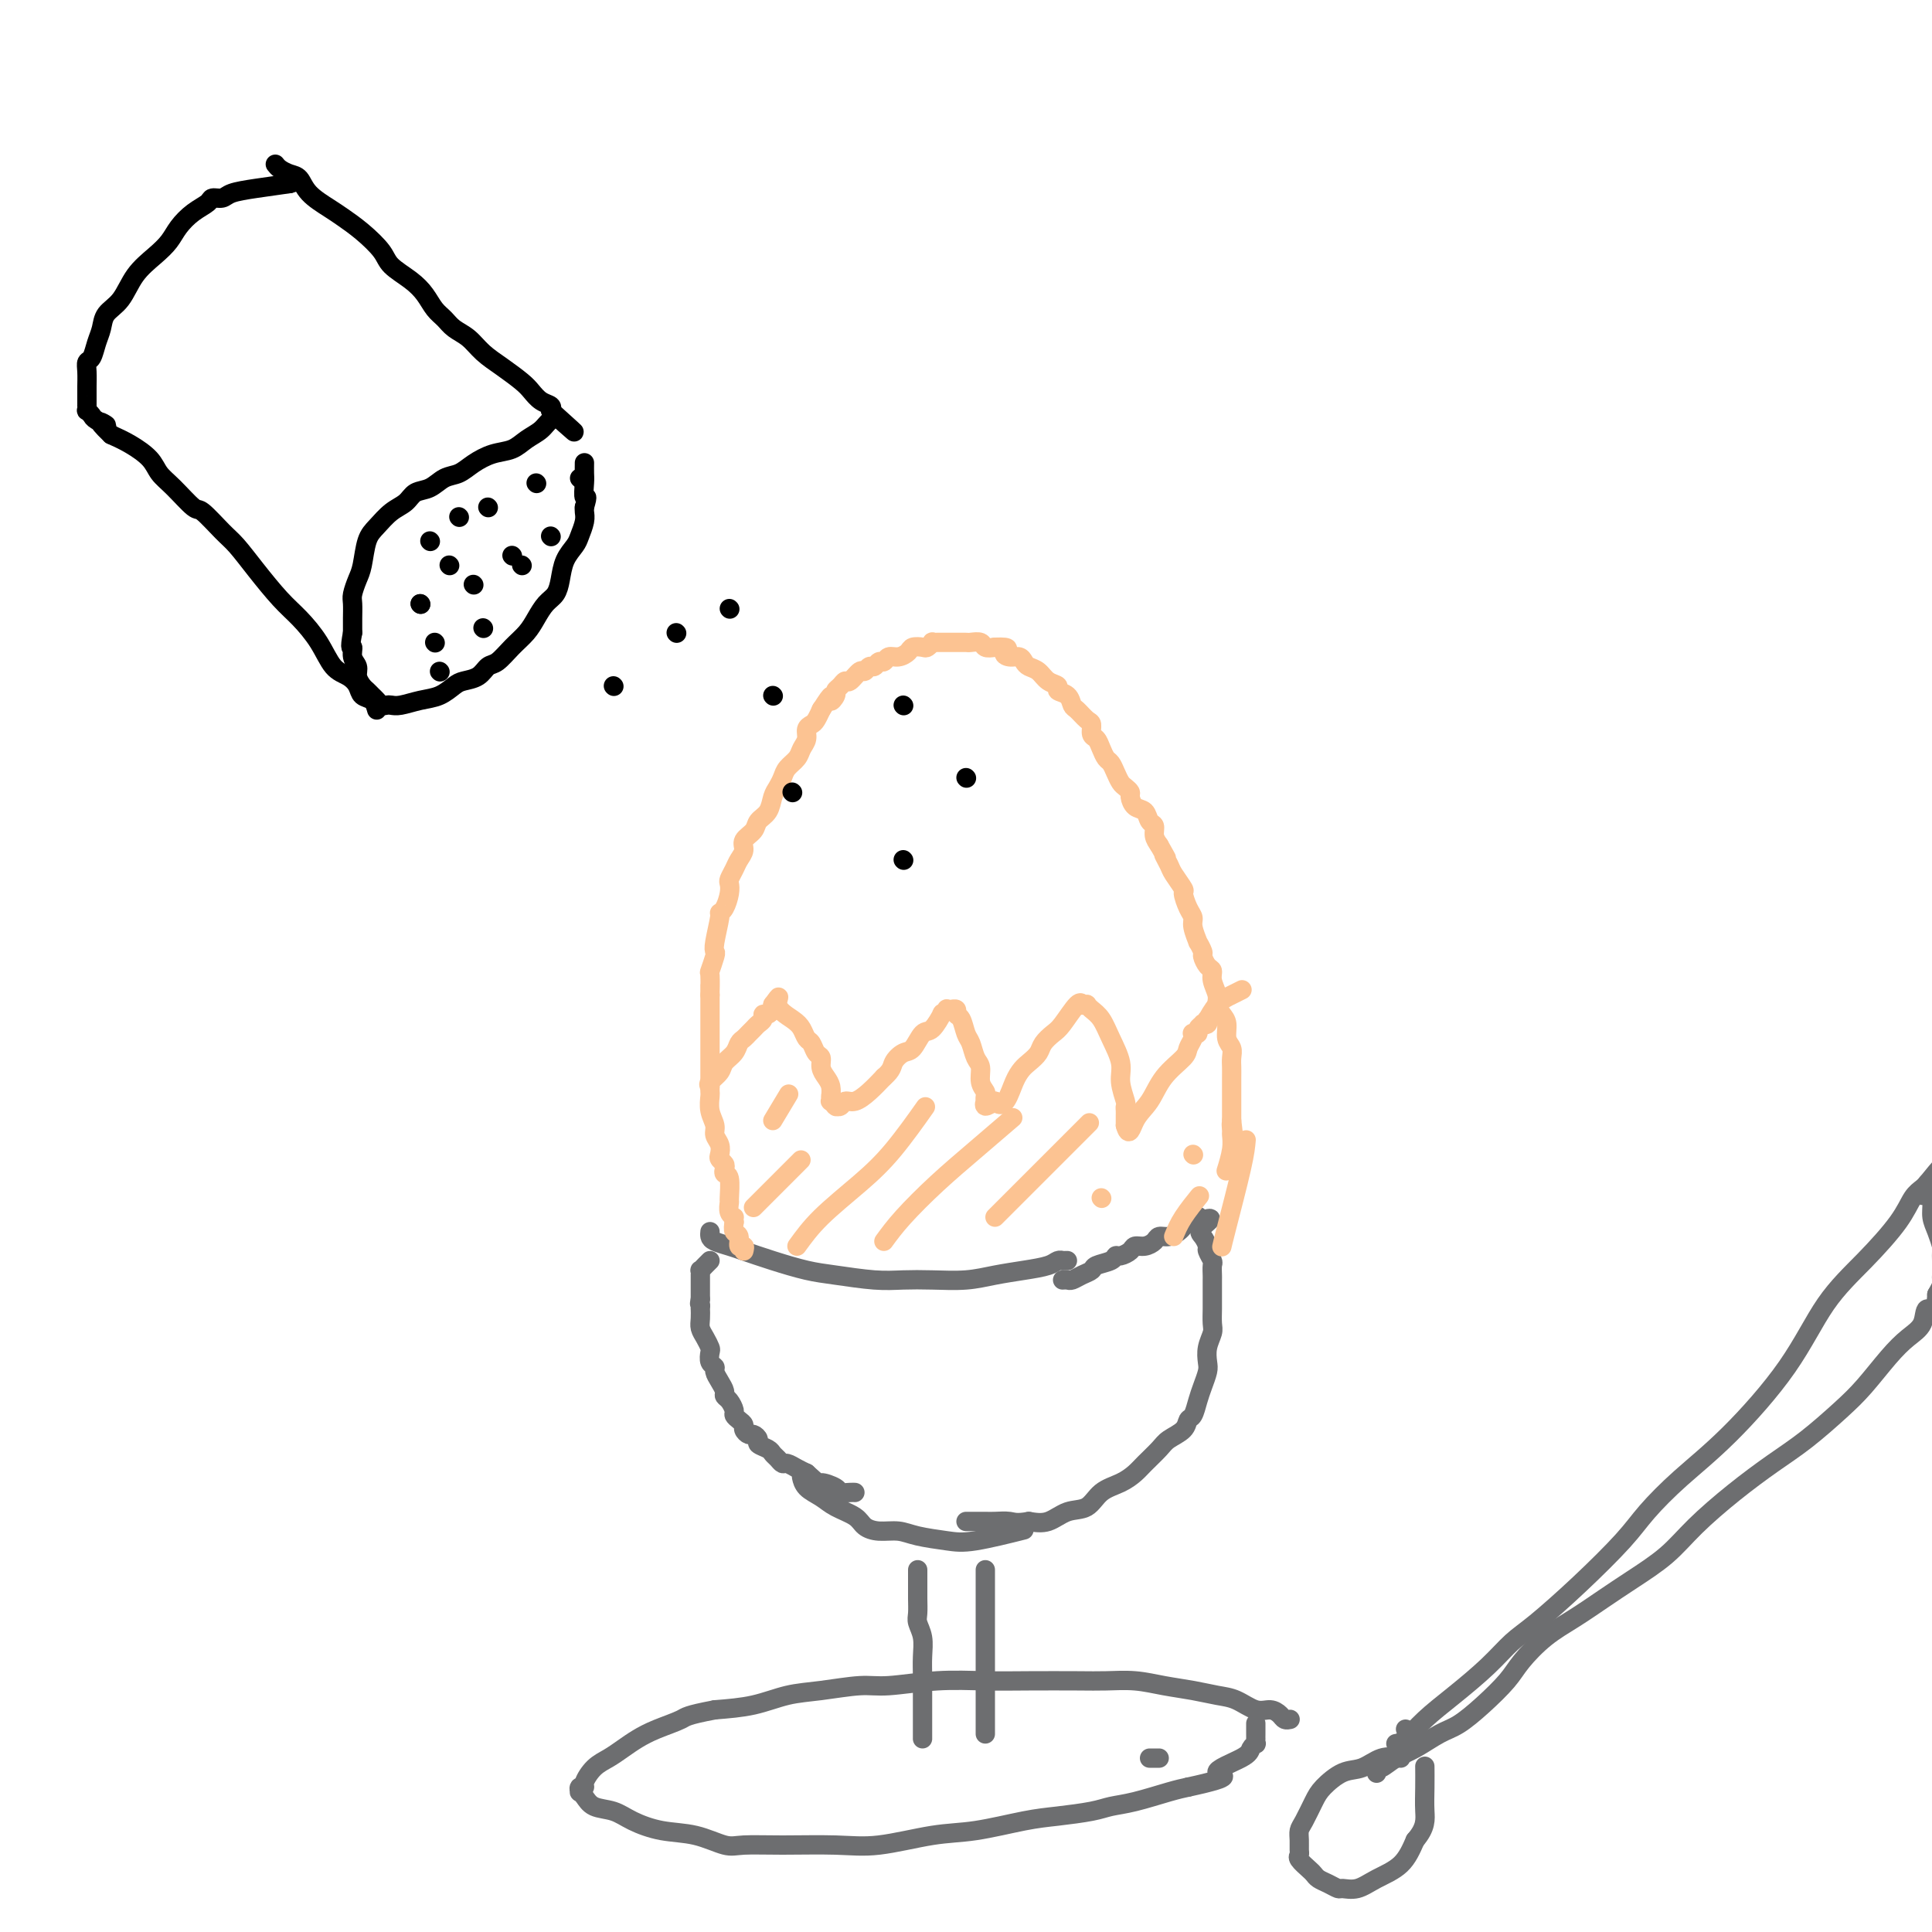 <svg viewBox='0 0 400 400' version='1.1' xmlns='http://www.w3.org/2000/svg' xmlns:xlink='http://www.w3.org/1999/xlink'><g fill='none' stroke='#6D6E70' stroke-width='4' stroke-linecap='round' stroke-linejoin='round'><path d='M147,255c-0.037,0.335 -0.074,0.670 0,1c0.074,0.330 0.259,0.656 1,1c0.741,0.344 2.039,0.708 3,1c0.961,0.292 1.585,0.513 3,1c1.415,0.487 3.619,1.241 6,2c2.381,0.759 4.938,1.524 7,2c2.062,0.476 3.628,0.664 6,1c2.372,0.336 5.550,0.819 8,1c2.450,0.181 4.173,0.060 6,0c1.827,-0.060 3.757,-0.057 6,0c2.243,0.057 4.800,0.169 7,0c2.200,-0.169 4.044,-0.620 6,-1c1.956,-0.380 4.026,-0.690 6,-1c1.974,-0.310 3.853,-0.619 5,-1c1.147,-0.381 1.561,-0.834 2,-1c0.439,-0.166 0.901,-0.044 1,0c0.099,0.044 -0.166,0.012 0,0c0.166,-0.012 0.762,-0.003 1,0c0.238,0.003 0.119,0.002 0,0'/><path d='M147,261c-0.309,0.301 -0.619,0.602 -1,1c-0.381,0.398 -0.834,0.894 -1,1c-0.166,0.106 -0.044,-0.178 0,0c0.044,0.178 0.012,0.817 0,1c-0.012,0.183 -0.003,-0.092 0,0c0.003,0.092 0.001,0.549 0,1c-0.001,0.451 -0.000,0.895 0,1c0.000,0.105 0.000,-0.129 0,0c-0.000,0.129 -0.000,0.622 0,1c0.000,0.378 0.000,0.640 0,1c-0.000,0.360 -0.000,0.817 0,1c0.000,0.183 0.000,0.091 0,0'/><path d='M145,269c-0.310,1.397 -0.084,0.888 0,1c0.084,0.112 0.025,0.845 0,1c-0.025,0.155 -0.017,-0.267 0,0c0.017,0.267 0.043,1.222 0,2c-0.043,0.778 -0.156,1.378 0,2c0.156,0.622 0.582,1.266 1,2c0.418,0.734 0.829,1.558 1,2c0.171,0.442 0.101,0.502 0,1c-0.101,0.498 -0.233,1.432 0,2c0.233,0.568 0.832,0.768 1,1c0.168,0.232 -0.096,0.495 0,1c0.096,0.505 0.551,1.252 1,2c0.449,0.748 0.890,1.496 1,2c0.110,0.504 -0.111,0.765 0,1c0.111,0.235 0.556,0.444 1,1c0.444,0.556 0.889,1.458 1,2c0.111,0.542 -0.111,0.724 0,1c0.111,0.276 0.554,0.648 1,1c0.446,0.352 0.894,0.686 1,1c0.106,0.314 -0.131,0.609 0,1c0.131,0.391 0.630,0.878 1,1c0.370,0.122 0.610,-0.122 1,0c0.390,0.122 0.931,0.610 1,1c0.069,0.390 -0.332,0.683 0,1c0.332,0.317 1.398,0.659 2,1c0.602,0.341 0.742,0.683 1,1c0.258,0.317 0.636,0.610 1,1c0.364,0.390 0.716,0.878 1,1c0.284,0.122 0.499,-0.121 1,0c0.501,0.121 1.286,0.606 2,1c0.714,0.394 1.357,0.697 2,1'/><path d='M167,305c3.136,2.884 2.476,2.093 3,2c0.524,-0.093 2.232,0.511 3,1c0.768,0.489 0.598,0.863 1,1c0.402,0.137 1.378,0.037 2,0c0.622,-0.037 0.892,-0.011 1,0c0.108,0.011 0.054,0.005 0,0'/><path d='M220,265c0.354,-0.024 0.709,-0.048 1,0c0.291,0.048 0.519,0.168 1,0c0.481,-0.168 1.214,-0.623 2,-1c0.786,-0.377 1.624,-0.675 2,-1c0.376,-0.325 0.290,-0.678 1,-1c0.710,-0.322 2.217,-0.612 3,-1c0.783,-0.388 0.842,-0.874 1,-1c0.158,-0.126 0.413,0.107 1,0c0.587,-0.107 1.504,-0.554 2,-1c0.496,-0.446 0.569,-0.889 1,-1c0.431,-0.111 1.218,0.111 2,0c0.782,-0.111 1.557,-0.554 2,-1c0.443,-0.446 0.552,-0.894 1,-1c0.448,-0.106 1.233,0.130 2,0c0.767,-0.130 1.516,-0.627 2,-1c0.484,-0.373 0.704,-0.623 1,-1c0.296,-0.377 0.668,-0.883 1,-1c0.332,-0.117 0.625,0.154 1,0c0.375,-0.154 0.832,-0.734 1,-1c0.168,-0.266 0.048,-0.219 0,0c-0.048,0.219 -0.024,0.609 0,1'/><path d='M248,253c4.576,-1.721 2.014,-0.023 1,1c-1.014,1.023 -0.482,1.372 0,2c0.482,0.628 0.914,1.534 1,2c0.086,0.466 -0.173,0.491 0,1c0.173,0.509 0.778,1.501 1,2c0.222,0.499 0.059,0.504 0,1c-0.059,0.496 -0.016,1.483 0,2c0.016,0.517 0.004,0.565 0,1c-0.004,0.435 -0.000,1.256 0,2c0.000,0.744 -0.004,1.409 0,2c0.004,0.591 0.015,1.107 0,2c-0.015,0.893 -0.056,2.164 0,3c0.056,0.836 0.208,1.238 0,2c-0.208,0.762 -0.777,1.883 -1,3c-0.223,1.117 -0.101,2.229 0,3c0.101,0.771 0.181,1.200 0,2c-0.181,0.800 -0.624,1.972 -1,3c-0.376,1.028 -0.685,1.914 -1,3c-0.315,1.086 -0.635,2.373 -1,3c-0.365,0.627 -0.773,0.594 -1,1c-0.227,0.406 -0.273,1.249 -1,2c-0.727,0.751 -2.136,1.409 -3,2c-0.864,0.591 -1.183,1.116 -2,2c-0.817,0.884 -2.132,2.129 -3,3c-0.868,0.871 -1.288,1.370 -2,2c-0.712,0.630 -1.716,1.392 -3,2c-1.284,0.608 -2.850,1.064 -4,2c-1.150,0.936 -1.886,2.354 -3,3c-1.114,0.646 -2.608,0.520 -4,1c-1.392,0.480 -2.684,1.566 -4,2c-1.316,0.434 -2.658,0.217 -4,0'/><path d='M213,315c-2.605,0.464 -3.117,0.124 -4,0c-0.883,-0.124 -2.135,-0.033 -3,0c-0.865,0.033 -1.342,0.009 -2,0c-0.658,-0.009 -1.496,-0.002 -2,0c-0.504,0.002 -0.674,0.001 -1,0c-0.326,-0.001 -0.807,-0.000 -1,0c-0.193,0.000 -0.096,0.000 0,0'/><path d='M166,306c-0.039,-0.179 -0.077,-0.357 0,0c0.077,0.357 0.271,1.251 1,2c0.729,0.749 1.993,1.353 3,2c1.007,0.647 1.757,1.335 3,2c1.243,0.665 2.980,1.305 4,2c1.020,0.695 1.322,1.443 2,2c0.678,0.557 1.733,0.922 3,1c1.267,0.078 2.747,-0.130 4,0c1.253,0.130 2.278,0.598 4,1c1.722,0.402 4.142,0.737 6,1c1.858,0.263 3.154,0.456 6,0c2.846,-0.456 7.242,-1.559 9,-2c1.758,-0.441 0.879,-0.221 0,0'/><path d='M190,325c0.000,0.216 0.000,0.432 0,1c-0.000,0.568 -0.001,1.488 0,2c0.001,0.512 0.004,0.614 0,1c-0.004,0.386 -0.015,1.054 0,2c0.015,0.946 0.057,2.171 0,3c-0.057,0.829 -0.211,1.264 0,2c0.211,0.736 0.789,1.773 1,3c0.211,1.227 0.057,2.642 0,4c-0.057,1.358 -0.015,2.658 0,4c0.015,1.342 0.004,2.726 0,4c-0.004,1.274 -0.001,2.436 0,3c0.001,0.564 0.000,0.528 0,1c-0.000,0.472 -0.000,1.451 0,2c0.000,0.549 0.000,0.669 0,1c-0.000,0.331 -0.000,0.872 0,1c0.000,0.128 0.000,-0.158 0,0c-0.000,0.158 -0.000,0.759 0,1c0.000,0.241 0.000,0.120 0,0'/><path d='M204,325c0.000,0.834 0.000,1.668 0,2c0.000,0.332 0.000,0.161 0,1c0.000,0.839 0.000,2.689 0,4c0.000,1.311 0.000,2.082 0,3c0.000,0.918 -0.000,1.981 0,3c0.000,1.019 -0.000,1.992 0,3c0.000,1.008 0.000,2.052 0,3c0.000,0.948 0.000,1.802 0,3c0.000,1.198 -0.000,2.742 0,4c0.000,1.258 0.000,2.232 0,3c0.000,0.768 0.000,1.330 0,2c0.000,0.670 0.000,1.448 0,2c0.000,0.552 0.000,0.879 0,1c0.000,0.121 -0.000,0.034 0,0c0.000,-0.034 0.000,-0.017 0,0'/><path d='M238,364c0.310,0.000 0.619,0.000 1,0c0.381,0.000 0.833,0.000 1,0c0.167,0.000 0.048,0.000 0,0c-0.048,0.000 -0.024,0.000 0,0'/><path d='M267,356c0.094,-0.021 0.189,-0.042 0,0c-0.189,0.042 -0.661,0.148 -1,0c-0.339,-0.148 -0.543,-0.550 -1,-1c-0.457,-0.450 -1.166,-0.947 -2,-1c-0.834,-0.053 -1.793,0.337 -3,0c-1.207,-0.337 -2.663,-1.400 -4,-2c-1.337,-0.600 -2.555,-0.735 -4,-1c-1.445,-0.265 -3.116,-0.659 -5,-1c-1.884,-0.341 -3.982,-0.627 -6,-1c-2.018,-0.373 -3.957,-0.832 -6,-1c-2.043,-0.168 -4.190,-0.046 -6,0c-1.810,0.046 -3.281,0.016 -6,0c-2.719,-0.016 -6.684,-0.019 -10,0c-3.316,0.019 -5.981,0.061 -9,0c-3.019,-0.061 -6.392,-0.225 -10,0c-3.608,0.225 -7.452,0.837 -10,1c-2.548,0.163 -3.799,-0.125 -6,0c-2.201,0.125 -5.353,0.662 -8,1c-2.647,0.338 -4.790,0.476 -7,1c-2.210,0.524 -4.489,1.436 -7,2c-2.511,0.564 -5.256,0.782 -8,1'/><path d='M148,354c-5.978,1.131 -5.922,1.458 -7,2c-1.078,0.542 -3.289,1.299 -5,2c-1.711,0.701 -2.921,1.347 -4,2c-1.079,0.653 -2.025,1.314 -3,2c-0.975,0.686 -1.978,1.398 -3,2c-1.022,0.602 -2.063,1.093 -3,2c-0.937,0.907 -1.768,2.228 -2,3c-0.232,0.772 0.137,0.993 0,1c-0.137,0.007 -0.779,-0.201 -1,0c-0.221,0.201 -0.023,0.813 0,1c0.023,0.187 -0.131,-0.049 0,0c0.131,0.049 0.546,0.384 1,1c0.454,0.616 0.948,1.512 2,2c1.052,0.488 2.662,0.569 4,1c1.338,0.431 2.403,1.212 4,2c1.597,0.788 3.727,1.584 6,2c2.273,0.416 4.689,0.451 7,1c2.311,0.549 4.517,1.613 6,2c1.483,0.387 2.242,0.097 4,0c1.758,-0.097 4.513,0.000 8,0c3.487,-0.000 7.705,-0.098 11,0c3.295,0.098 5.666,0.391 9,0c3.334,-0.391 7.631,-1.467 11,-2c3.369,-0.533 5.811,-0.524 9,-1c3.189,-0.476 7.126,-1.436 10,-2c2.874,-0.564 4.684,-0.732 7,-1c2.316,-0.268 5.137,-0.635 7,-1c1.863,-0.365 2.767,-0.727 4,-1c1.233,-0.273 2.793,-0.458 5,-1c2.207,-0.542 5.059,-1.441 7,-2c1.941,-0.559 2.970,-0.780 4,-1'/><path d='M246,370c10.985,-2.382 6.446,-2.336 6,-3c-0.446,-0.664 3.201,-2.038 5,-3c1.799,-0.962 1.750,-1.511 2,-2c0.250,-0.489 0.799,-0.917 1,-1c0.201,-0.083 0.054,0.181 0,0c-0.054,-0.181 -0.014,-0.805 0,-1c0.014,-0.195 0.004,0.041 0,0c-0.004,-0.041 -0.001,-0.357 0,-1c0.001,-0.643 0.000,-1.612 0,-2c-0.000,-0.388 -0.000,-0.194 0,0'/><path d='M290,364c-1.330,-0.216 -2.660,-0.432 -4,0c-1.340,0.432 -2.691,1.513 -4,2c-1.309,0.487 -2.575,0.382 -4,1c-1.425,0.618 -3.009,1.961 -4,3c-0.991,1.039 -1.390,1.774 -2,3c-0.610,1.226 -1.431,2.945 -2,4c-0.569,1.055 -0.886,1.448 -1,2c-0.114,0.552 -0.024,1.265 0,2c0.024,0.735 -0.019,1.492 0,2c0.019,0.508 0.098,0.766 0,1c-0.098,0.234 -0.375,0.444 0,1c0.375,0.556 1.400,1.459 2,2c0.600,0.541 0.775,0.719 1,1c0.225,0.281 0.499,0.665 1,1c0.501,0.335 1.227,0.620 2,1c0.773,0.380 1.593,0.855 2,1c0.407,0.145 0.402,-0.038 1,0c0.598,0.038 1.799,0.299 3,0c1.201,-0.299 2.400,-1.157 4,-2c1.600,-0.843 3.600,-1.669 5,-3c1.400,-1.331 2.200,-3.165 3,-5'/><path d='M293,381c2.309,-2.668 2.083,-4.337 2,-6c-0.083,-1.663 -0.022,-3.321 0,-5c0.022,-1.679 0.006,-3.378 0,-4c-0.006,-0.622 -0.002,-0.168 0,0c0.002,0.168 0.000,0.048 0,0c-0.000,-0.048 -0.000,-0.024 0,0'/><path d='M291,358c0.000,0.000 0.100,0.100 0.1,0.1'/><path d='M289,361c0.527,-0.082 1.053,-0.164 2,-1c0.947,-0.836 2.314,-2.425 4,-4c1.686,-1.575 3.689,-3.134 6,-5c2.311,-1.866 4.929,-4.038 7,-6c2.071,-1.962 3.594,-3.712 5,-5c1.406,-1.288 2.693,-2.113 5,-4c2.307,-1.887 5.633,-4.836 9,-8c3.367,-3.164 6.776,-6.542 9,-9c2.224,-2.458 3.264,-3.996 5,-6c1.736,-2.004 4.170,-4.476 7,-7c2.830,-2.524 6.057,-5.101 10,-9c3.943,-3.899 8.603,-9.121 12,-14c3.397,-4.879 5.529,-9.415 8,-13c2.471,-3.585 5.279,-6.218 8,-9c2.721,-2.782 5.356,-5.712 7,-8c1.644,-2.288 2.297,-3.934 3,-5c0.703,-1.066 1.457,-1.554 2,-2c0.543,-0.446 0.877,-0.851 1,-1c0.123,-0.149 0.035,-0.043 0,0c-0.035,0.043 -0.018,0.021 0,0'/><path d='M399,245c6.360,-7.857 1.759,-1.498 0,1c-1.759,2.498 -0.678,1.135 0,1c0.678,-0.135 0.952,0.957 1,2c0.048,1.043 -0.131,2.038 0,3c0.131,0.962 0.571,1.893 1,3c0.429,1.107 0.847,2.391 1,3c0.153,0.609 0.041,0.544 0,1c-0.041,0.456 -0.011,1.432 0,2c0.011,0.568 0.004,0.729 0,1c-0.004,0.271 -0.004,0.653 0,1c0.004,0.347 0.011,0.660 0,1c-0.011,0.340 -0.042,0.707 0,1c0.042,0.293 0.155,0.512 0,1c-0.155,0.488 -0.577,1.244 -1,2'/><path d='M401,268c-0.119,4.093 -1.417,2.825 -2,3c-0.583,0.175 -0.453,1.794 -1,3c-0.547,1.206 -1.772,1.998 -3,3c-1.228,1.002 -2.461,2.212 -4,4c-1.539,1.788 -3.385,4.152 -5,6c-1.615,1.848 -3.001,3.178 -5,5c-1.999,1.822 -4.612,4.135 -7,6c-2.388,1.865 -4.553,3.282 -7,5c-2.447,1.718 -5.178,3.736 -8,6c-2.822,2.264 -5.737,4.773 -8,7c-2.263,2.227 -3.875,4.173 -6,6c-2.125,1.827 -4.765,3.535 -7,5c-2.235,1.465 -4.067,2.687 -6,4c-1.933,1.313 -3.969,2.717 -6,4c-2.031,1.283 -4.059,2.445 -6,4c-1.941,1.555 -3.795,3.504 -5,5c-1.205,1.496 -1.760,2.540 -3,4c-1.240,1.460 -3.164,3.335 -5,5c-1.836,1.665 -3.584,3.119 -5,4c-1.416,0.881 -2.499,1.188 -4,2c-1.501,0.812 -3.422,2.130 -5,3c-1.578,0.870 -2.815,1.291 -4,2c-1.185,0.709 -2.318,1.705 -3,2c-0.682,0.295 -0.915,-0.113 -1,0c-0.085,0.113 -0.024,0.747 0,1c0.024,0.253 0.012,0.127 0,0'/></g>
<g fill='none' stroke='#FCC392' stroke-width='4' stroke-linecap='round' stroke-linejoin='round'><path d='M154,259c0.121,-0.478 0.242,-0.957 0,-1c-0.242,-0.043 -0.848,0.349 -1,0c-0.152,-0.349 0.152,-1.440 0,-2c-0.152,-0.560 -0.758,-0.589 -1,-1c-0.242,-0.411 -0.121,-1.206 0,-2'/><path d='M152,253c-0.248,-1.127 0.131,-0.943 0,-1c-0.131,-0.057 -0.771,-0.354 -1,-1c-0.229,-0.646 -0.048,-1.640 0,-2c0.048,-0.360 -0.039,-0.085 0,-1c0.039,-0.915 0.203,-3.019 0,-4c-0.203,-0.981 -0.773,-0.839 -1,-1c-0.227,-0.161 -0.112,-0.623 0,-1c0.112,-0.377 0.222,-0.667 0,-1c-0.222,-0.333 -0.777,-0.707 -1,-1c-0.223,-0.293 -0.116,-0.504 0,-1c0.116,-0.496 0.241,-1.278 0,-2c-0.241,-0.722 -0.849,-1.383 -1,-2c-0.151,-0.617 0.156,-1.191 0,-2c-0.156,-0.809 -0.774,-1.855 -1,-3c-0.226,-1.145 -0.061,-2.390 0,-3c0.061,-0.610 0.016,-0.586 0,-1c-0.016,-0.414 -0.004,-1.264 0,-2c0.004,-0.736 0.001,-1.356 0,-2c-0.001,-0.644 -0.000,-1.311 0,-2c0.000,-0.689 0.000,-1.398 0,-2c-0.000,-0.602 -0.000,-1.096 0,-2c0.000,-0.904 0.000,-2.217 0,-3c-0.000,-0.783 -0.000,-1.036 0,-1c0.000,0.036 0.000,0.360 0,0c-0.000,-0.360 -0.000,-1.406 0,-2c0.000,-0.594 0.000,-0.737 0,-1c-0.000,-0.263 -0.000,-0.648 0,-1c0.000,-0.352 0.000,-0.672 0,-1c-0.000,-0.328 -0.000,-0.664 0,-1'/><path d='M147,206c-0.004,-3.761 -0.015,-1.165 0,-1c0.015,0.165 0.055,-2.102 0,-3c-0.055,-0.898 -0.207,-0.427 0,-1c0.207,-0.573 0.773,-2.192 1,-3c0.227,-0.808 0.116,-0.806 0,-1c-0.116,-0.194 -0.238,-0.583 0,-2c0.238,-1.417 0.834,-3.861 1,-5c0.166,-1.139 -0.100,-0.973 0,-1c0.100,-0.027 0.566,-0.248 1,-1c0.434,-0.752 0.837,-2.036 1,-3c0.163,-0.964 0.086,-1.609 0,-2c-0.086,-0.391 -0.183,-0.527 0,-1c0.183,-0.473 0.644,-1.281 1,-2c0.356,-0.719 0.605,-1.348 1,-2c0.395,-0.652 0.936,-1.329 1,-2c0.064,-0.671 -0.348,-1.338 0,-2c0.348,-0.662 1.455,-1.318 2,-2c0.545,-0.682 0.527,-1.390 1,-2c0.473,-0.610 1.435,-1.122 2,-2c0.565,-0.878 0.733,-2.122 1,-3c0.267,-0.878 0.635,-1.390 1,-2c0.365,-0.610 0.729,-1.318 1,-2c0.271,-0.682 0.450,-1.338 1,-2c0.550,-0.662 1.471,-1.329 2,-2c0.529,-0.671 0.666,-1.344 1,-2c0.334,-0.656 0.864,-1.293 1,-2c0.136,-0.707 -0.121,-1.482 0,-2c0.121,-0.518 0.620,-0.778 1,-1c0.380,-0.222 0.641,-0.406 1,-1c0.359,-0.594 0.817,-1.598 1,-2c0.183,-0.402 0.092,-0.201 0,0'/><path d='M170,147c2.864,-4.582 2.025,-2.539 2,-2c-0.025,0.539 0.766,-0.428 1,-1c0.234,-0.572 -0.088,-0.750 0,-1c0.088,-0.250 0.587,-0.574 1,-1c0.413,-0.426 0.741,-0.955 1,-1c0.259,-0.045 0.451,0.396 1,0c0.549,-0.396 1.457,-1.627 2,-2c0.543,-0.373 0.723,0.111 1,0c0.277,-0.111 0.651,-0.818 1,-1c0.349,-0.182 0.674,0.162 1,0c0.326,-0.162 0.655,-0.831 1,-1c0.345,-0.169 0.707,0.161 1,0c0.293,-0.161 0.516,-0.814 1,-1c0.484,-0.186 1.229,0.095 2,0c0.771,-0.095 1.570,-0.565 2,-1c0.430,-0.435 0.493,-0.835 1,-1c0.507,-0.165 1.460,-0.097 2,0c0.540,0.097 0.668,0.222 1,0c0.332,-0.222 0.867,-0.792 1,-1c0.133,-0.208 -0.137,-0.056 0,0c0.137,0.056 0.681,0.015 1,0c0.319,-0.015 0.414,-0.004 1,0c0.586,0.004 1.663,0.001 2,0c0.337,-0.001 -0.065,-0.000 0,0c0.065,0.000 0.599,-0.001 1,0c0.401,0.001 0.670,0.004 1,0c0.330,-0.004 0.721,-0.015 1,0c0.279,0.015 0.446,0.056 1,0c0.554,-0.056 1.495,-0.207 2,0c0.505,0.207 0.573,0.774 1,1c0.427,0.226 1.214,0.113 2,0'/><path d='M206,134c3.825,-0.147 2.386,0.486 2,1c-0.386,0.514 0.281,0.910 1,1c0.719,0.090 1.490,-0.127 2,0c0.510,0.127 0.757,0.597 1,1c0.243,0.403 0.480,0.738 1,1c0.520,0.262 1.323,0.450 2,1c0.677,0.550 1.228,1.461 2,2c0.772,0.539 1.764,0.707 2,1c0.236,0.293 -0.284,0.713 0,1c0.284,0.287 1.372,0.443 2,1c0.628,0.557 0.794,1.515 1,2c0.206,0.485 0.450,0.496 1,1c0.550,0.504 1.404,1.500 2,2c0.596,0.500 0.933,0.505 1,1c0.067,0.495 -0.137,1.480 0,2c0.137,0.520 0.614,0.576 1,1c0.386,0.424 0.681,1.217 1,2c0.319,0.783 0.663,1.558 1,2c0.337,0.442 0.669,0.553 1,1c0.331,0.447 0.663,1.232 1,2c0.337,0.768 0.681,1.519 1,2c0.319,0.481 0.614,0.691 1,1c0.386,0.309 0.863,0.717 1,1c0.137,0.283 -0.064,0.442 0,1c0.064,0.558 0.395,1.514 1,2c0.605,0.486 1.485,0.500 2,1c0.515,0.500 0.664,1.484 1,2c0.336,0.516 0.860,0.562 1,1c0.140,0.438 -0.103,1.268 0,2c0.103,0.732 0.551,1.366 1,2'/><path d='M240,175c2.494,4.374 1.228,2.308 1,2c-0.228,-0.308 0.583,1.143 1,2c0.417,0.857 0.442,1.122 1,2c0.558,0.878 1.651,2.369 2,3c0.349,0.631 -0.046,0.401 0,1c0.046,0.599 0.533,2.025 1,3c0.467,0.975 0.914,1.498 1,2c0.086,0.502 -0.188,0.984 0,2c0.188,1.016 0.838,2.566 1,3c0.162,0.434 -0.163,-0.249 0,0c0.163,0.249 0.813,1.431 1,2c0.187,0.569 -0.090,0.526 0,1c0.090,0.474 0.545,1.464 1,2c0.455,0.536 0.909,0.619 1,1c0.091,0.381 -0.182,1.060 0,2c0.182,0.940 0.818,2.143 1,3c0.182,0.857 -0.091,1.370 0,2c0.091,0.630 0.546,1.376 1,2c0.454,0.624 0.906,1.126 1,2c0.094,0.874 -0.171,2.121 0,3c0.171,0.879 0.778,1.390 1,2c0.222,0.610 0.060,1.320 0,2c-0.060,0.680 -0.016,1.329 0,2c0.016,0.671 0.004,1.365 0,2c-0.004,0.635 -0.001,1.212 0,2c0.001,0.788 0.000,1.787 0,2c-0.000,0.213 -0.000,-0.360 0,0c0.000,0.360 0.000,1.653 0,2c-0.000,0.347 -0.000,-0.253 0,0c0.000,0.253 0.000,1.358 0,2c-0.000,0.642 -0.000,0.821 0,1'/><path d='M255,232c0.618,4.969 0.162,1.893 0,1c-0.162,-0.893 -0.030,0.399 0,1c0.030,0.601 -0.044,0.512 0,1c0.044,0.488 0.204,1.555 0,3c-0.204,1.445 -0.773,3.270 -1,4c-0.227,0.730 -0.114,0.365 0,0'/><path d='M147,225c-0.211,-0.244 -0.421,-0.489 0,-1c0.421,-0.511 1.475,-1.289 2,-2c0.525,-0.711 0.522,-1.356 1,-2c0.478,-0.644 1.438,-1.286 2,-2c0.562,-0.714 0.728,-1.501 1,-2c0.272,-0.499 0.651,-0.711 1,-1c0.349,-0.289 0.667,-0.656 1,-1c0.333,-0.344 0.680,-0.666 1,-1c0.320,-0.334 0.611,-0.682 1,-1c0.389,-0.318 0.875,-0.606 1,-1c0.125,-0.394 -0.110,-0.893 0,-1c0.110,-0.107 0.566,0.177 1,0c0.434,-0.177 0.848,-0.817 1,-1c0.152,-0.183 0.044,0.091 0,0c-0.044,-0.091 -0.022,-0.545 0,-1'/><path d='M160,208c2.085,-2.788 0.796,-1.257 1,0c0.204,1.257 1.900,2.239 3,3c1.100,0.761 1.605,1.302 2,2c0.395,0.698 0.679,1.552 1,2c0.321,0.448 0.677,0.490 1,1c0.323,0.510 0.612,1.487 1,2c0.388,0.513 0.874,0.562 1,1c0.126,0.438 -0.110,1.267 0,2c0.110,0.733 0.565,1.372 1,2c0.435,0.628 0.849,1.244 1,2c0.151,0.756 0.040,1.652 0,2c-0.040,0.348 -0.007,0.150 0,0c0.007,-0.150 -0.012,-0.250 0,0c0.012,0.250 0.055,0.851 0,1c-0.055,0.149 -0.208,-0.155 0,0c0.208,0.155 0.776,0.769 1,1c0.224,0.231 0.104,0.077 0,0c-0.104,-0.077 -0.191,-0.078 0,0c0.191,0.078 0.659,0.236 1,0c0.341,-0.236 0.555,-0.868 1,-1c0.445,-0.132 1.120,0.234 2,0c0.880,-0.234 1.966,-1.067 3,-2c1.034,-0.933 2.017,-1.967 3,-3'/><path d='M183,223c1.749,-1.490 1.623,-2.214 2,-3c0.377,-0.786 1.258,-1.634 2,-2c0.742,-0.366 1.347,-0.251 2,-1c0.653,-0.749 1.356,-2.362 2,-3c0.644,-0.638 1.229,-0.300 2,-1c0.771,-0.700 1.727,-2.436 2,-3c0.273,-0.564 -0.138,0.045 0,0c0.138,-0.045 0.826,-0.745 1,-1c0.174,-0.255 -0.164,-0.065 0,0c0.164,0.065 0.832,0.004 1,0c0.168,-0.004 -0.162,0.047 0,0c0.162,-0.047 0.817,-0.194 1,0c0.183,0.194 -0.106,0.727 0,1c0.106,0.273 0.607,0.285 1,1c0.393,0.715 0.679,2.135 1,3c0.321,0.865 0.678,1.177 1,2c0.322,0.823 0.608,2.156 1,3c0.392,0.844 0.890,1.197 1,2c0.110,0.803 -0.166,2.056 0,3c0.166,0.944 0.775,1.578 1,2c0.225,0.422 0.066,0.632 0,1c-0.066,0.368 -0.038,0.892 0,1c0.038,0.108 0.087,-0.202 0,0c-0.087,0.202 -0.311,0.915 0,1c0.311,0.085 1.155,-0.457 2,-1'/><path d='M206,228c1.992,2.250 2.971,-1.624 4,-4c1.029,-2.376 2.109,-3.253 3,-4c0.891,-0.747 1.594,-1.364 2,-2c0.406,-0.636 0.515,-1.291 1,-2c0.485,-0.709 1.344,-1.472 2,-2c0.656,-0.528 1.108,-0.821 2,-2c0.892,-1.179 2.224,-3.245 3,-4c0.776,-0.755 0.995,-0.200 1,0c0.005,0.200 -0.203,0.044 0,0c0.203,-0.044 0.816,0.023 1,0c0.184,-0.023 -0.062,-0.138 0,0c0.062,0.138 0.432,0.528 1,1c0.568,0.472 1.333,1.027 2,2c0.667,0.973 1.236,2.365 2,4c0.764,1.635 1.721,3.513 2,5c0.279,1.487 -0.121,2.583 0,4c0.121,1.417 0.765,3.154 1,4c0.235,0.846 0.063,0.800 0,1c-0.063,0.200 -0.017,0.646 0,1c0.017,0.354 0.005,0.617 0,1c-0.005,0.383 -0.001,0.886 0,1c0.001,0.114 0.000,-0.162 0,0c-0.000,0.162 -0.000,0.760 0,1c0.000,0.240 0.000,0.120 0,0'/><path d='M233,233c0.767,2.735 1.185,0.573 2,-1c0.815,-1.573 2.026,-2.558 3,-4c0.974,-1.442 1.711,-3.343 3,-5c1.289,-1.657 3.129,-3.071 4,-4c0.871,-0.929 0.773,-1.372 1,-2c0.227,-0.628 0.778,-1.439 1,-2c0.222,-0.561 0.116,-0.872 0,-1c-0.116,-0.128 -0.242,-0.073 0,0c0.242,0.073 0.853,0.164 1,0c0.147,-0.164 -0.171,-0.584 0,-1c0.171,-0.416 0.829,-0.827 1,-1c0.171,-0.173 -0.145,-0.109 0,0c0.145,0.109 0.752,0.261 1,0c0.248,-0.261 0.137,-0.935 0,-1c-0.137,-0.065 -0.299,0.480 0,0c0.299,-0.480 1.060,-1.984 2,-3c0.940,-1.016 2.061,-1.543 3,-2c0.939,-0.457 1.697,-0.845 2,-1c0.303,-0.155 0.152,-0.078 0,0'/><path d='M256,236c0.000,0.000 0.100,0.100 0.1,0.1'/><path d='M258,236c-0.113,1.298 -0.226,2.595 -1,6c-0.774,3.405 -2.208,8.917 -3,12c-0.792,3.083 -0.940,3.738 -1,4c-0.060,0.262 -0.030,0.131 0,0'/><path d='M160,232c1.250,-2.083 2.500,-4.167 3,-5c0.500,-0.833 0.250,-0.417 0,0'/><path d='M156,250c0.067,-0.067 0.133,-0.133 2,-2c1.867,-1.867 5.533,-5.533 7,-7c1.467,-1.467 0.733,-0.733 0,0'/><path d='M165,258c1.372,-1.892 2.743,-3.783 5,-6c2.257,-2.217 5.399,-4.759 8,-7c2.601,-2.241 4.662,-4.180 7,-7c2.338,-2.820 4.954,-6.520 6,-8c1.046,-1.480 0.523,-0.740 0,0'/><path d='M183,257c1.085,-1.485 2.169,-2.970 4,-5c1.831,-2.030 4.408,-4.606 7,-7c2.592,-2.394 5.198,-4.606 8,-7c2.802,-2.394 5.801,-4.970 7,-6c1.199,-1.030 0.600,-0.515 0,0'/><path d='M206,252c1.387,-1.387 2.774,-2.774 5,-5c2.226,-2.226 5.292,-5.292 8,-8c2.708,-2.708 5.060,-5.060 6,-6c0.940,-0.940 0.470,-0.470 0,0'/><path d='M228,248c0.000,0.000 0.100,0.100 0.1,0.1'/><path d='M243,256c0.511,-1.244 1.022,-2.489 2,-4c0.978,-1.511 2.422,-3.289 3,-4c0.578,-0.711 0.289,-0.356 0,0'/><path d='M247,239c0.000,0.000 0.100,0.100 0.1,0.1'/></g>
<g fill='none' stroke='#000000' stroke-width='4' stroke-linecap='round' stroke-linejoin='round'><path d='M57,34c0.248,0.321 0.496,0.642 1,1c0.504,0.358 1.264,0.753 2,1c0.736,0.247 1.448,0.347 2,1c0.552,0.653 0.943,1.858 2,3c1.057,1.142 2.781,2.220 4,3c1.219,0.780 1.933,1.262 3,2c1.067,0.738 2.488,1.734 4,3c1.512,1.266 3.115,2.804 4,4c0.885,1.196 1.052,2.049 2,3c0.948,0.951 2.676,1.998 4,3c1.324,1.002 2.245,1.958 3,3c0.755,1.042 1.345,2.169 2,3c0.655,0.831 1.374,1.366 2,2c0.626,0.634 1.158,1.367 2,2c0.842,0.633 1.993,1.166 3,2c1.007,0.834 1.869,1.967 3,3c1.131,1.033 2.531,1.964 4,3c1.469,1.036 3.007,2.175 4,3c0.993,0.825 1.441,1.334 2,2c0.559,0.666 1.227,1.487 2,2c0.773,0.513 1.649,0.718 2,1c0.351,0.282 0.175,0.641 0,1'/><path d='M114,85c9.034,8.126 3.119,2.939 1,1c-2.119,-1.939 -0.443,-0.632 0,0c0.443,0.632 -0.348,0.588 -1,1c-0.652,0.412 -1.164,1.279 -2,2c-0.836,0.721 -1.994,1.296 -3,2c-1.006,0.704 -1.858,1.535 -3,2c-1.142,0.465 -2.574,0.562 -4,1c-1.426,0.438 -2.847,1.216 -4,2c-1.153,0.784 -2.037,1.575 -3,2c-0.963,0.425 -2.004,0.483 -3,1c-0.996,0.517 -1.947,1.493 -3,2c-1.053,0.507 -2.208,0.545 -3,1c-0.792,0.455 -1.220,1.326 -2,2c-0.780,0.674 -1.910,1.152 -3,2c-1.090,0.848 -2.138,2.065 -3,3c-0.862,0.935 -1.537,1.586 -2,3c-0.463,1.414 -0.712,3.590 -1,5c-0.288,1.410 -0.613,2.055 -1,3c-0.387,0.945 -0.836,2.190 -1,3c-0.164,0.810 -0.044,1.186 0,2c0.044,0.814 0.012,2.065 0,3c-0.012,0.935 -0.003,1.553 0,2c0.003,0.447 0.002,0.724 0,1'/><path d='M73,131c-0.756,3.987 -0.147,2.956 0,3c0.147,0.044 -0.168,1.164 0,2c0.168,0.836 0.818,1.390 1,2c0.182,0.610 -0.106,1.276 0,2c0.106,0.724 0.606,1.504 1,2c0.394,0.496 0.683,0.707 1,1c0.317,0.293 0.662,0.667 1,1c0.338,0.333 0.669,0.626 1,1c0.331,0.374 0.661,0.829 1,1c0.339,0.171 0.688,0.058 1,0c0.312,-0.058 0.587,-0.061 1,0c0.413,0.061 0.963,0.185 2,0c1.037,-0.185 2.561,-0.678 4,-1c1.439,-0.322 2.794,-0.472 4,-1c1.206,-0.528 2.262,-1.435 3,-2c0.738,-0.565 1.159,-0.787 2,-1c0.841,-0.213 2.102,-0.416 3,-1c0.898,-0.584 1.434,-1.549 2,-2c0.566,-0.451 1.163,-0.390 2,-1c0.837,-0.610 1.916,-1.892 3,-3c1.084,-1.108 2.175,-2.042 3,-3c0.825,-0.958 1.386,-1.940 2,-3c0.614,-1.060 1.282,-2.199 2,-3c0.718,-0.801 1.488,-1.263 2,-2c0.512,-0.737 0.768,-1.748 1,-3c0.232,-1.252 0.440,-2.745 1,-4c0.560,-1.255 1.470,-2.273 2,-3c0.530,-0.727 0.678,-1.164 1,-2c0.322,-0.836 0.817,-2.071 1,-3c0.183,-0.929 0.052,-1.551 0,-2c-0.052,-0.449 -0.026,-0.724 0,-1'/><path d='M121,105c0.928,-3.079 0.249,-1.778 0,-2c-0.249,-0.222 -0.067,-1.967 0,-3c0.067,-1.033 0.018,-1.355 0,-2c-0.018,-0.645 -0.005,-1.613 0,-2c0.005,-0.387 0.003,-0.194 0,0'/><path d='M78,147c-0.216,-0.779 -0.431,-1.557 -1,-2c-0.569,-0.443 -1.491,-0.550 -2,-1c-0.509,-0.450 -0.604,-1.243 -1,-2c-0.396,-0.757 -1.094,-1.477 -2,-2c-0.906,-0.523 -2.020,-0.848 -3,-2c-0.980,-1.152 -1.827,-3.131 -3,-5c-1.173,-1.869 -2.672,-3.629 -4,-5c-1.328,-1.371 -2.485,-2.354 -4,-4c-1.515,-1.646 -3.387,-3.954 -5,-6c-1.613,-2.046 -2.966,-3.829 -4,-5c-1.034,-1.171 -1.747,-1.731 -3,-3c-1.253,-1.269 -3.044,-3.249 -4,-4c-0.956,-0.751 -1.077,-0.274 -2,-1c-0.923,-0.726 -2.648,-2.656 -4,-4c-1.352,-1.344 -2.332,-2.103 -3,-3c-0.668,-0.897 -1.026,-1.934 -2,-3c-0.974,-1.066 -2.564,-2.162 -4,-3c-1.436,-0.838 -2.718,-1.419 -4,-2'/><path d='M23,90c-4.139,-3.962 -1.487,-2.367 -1,-2c0.487,0.367 -1.190,-0.494 -2,-1c-0.810,-0.506 -0.753,-0.657 -1,-1c-0.247,-0.343 -0.798,-0.880 -1,-1c-0.202,-0.120 -0.054,0.175 0,0c0.054,-0.175 0.015,-0.821 0,-1c-0.015,-0.179 -0.004,0.108 0,0c0.004,-0.108 0.001,-0.613 0,-1c-0.001,-0.387 -0.001,-0.657 0,-1c0.001,-0.343 0.003,-0.759 0,-1c-0.003,-0.241 -0.012,-0.308 0,-1c0.012,-0.692 0.045,-2.008 0,-3c-0.045,-0.992 -0.168,-1.658 0,-2c0.168,-0.342 0.629,-0.358 1,-1c0.371,-0.642 0.654,-1.911 1,-3c0.346,-1.089 0.757,-2.000 1,-3c0.243,-1.000 0.320,-2.091 1,-3c0.680,-0.909 1.963,-1.636 3,-3c1.037,-1.364 1.827,-3.366 3,-5c1.173,-1.634 2.728,-2.899 4,-4c1.272,-1.101 2.262,-2.036 3,-3c0.738,-0.964 1.223,-1.956 2,-3c0.777,-1.044 1.844,-2.139 3,-3c1.156,-0.861 2.400,-1.488 3,-2c0.600,-0.512 0.556,-0.911 1,-1c0.444,-0.089 1.377,0.131 2,0c0.623,-0.131 0.937,-0.612 2,-1c1.063,-0.388 2.875,-0.682 5,-1c2.125,-0.318 4.562,-0.659 7,-1'/><path d='M60,38c3.333,-1.000 1.667,-0.500 0,0'/><path d='M87,125c0.000,0.000 0.100,0.100 0.1,0.1'/><path d='M95,107c0.000,0.000 0.100,0.100 0.1,0.1'/><path d='M120,99c0.000,0.000 0.100,0.100 0.1,0.1'/><path d='M114,111c0.000,0.000 0.100,0.100 0.1,0.1'/><path d='M106,115c0.000,0.000 0.100,0.100 0.1,0.1'/><path d='M100,130c0.000,0.000 0.100,0.100 0.1,0.1'/><path d='M91,139c0.000,0.000 0.100,0.100 0.1,0.1'/><path d='M87,125c0.000,0.000 0.100,0.100 0.1,0.1'/><path d='M101,105c0.000,0.000 0.100,0.100 0.1,0.1'/><path d='M111,100c0.000,0.000 0.100,0.100 0.1,0.1'/><path d='M108,117c0.000,0.000 0.100,0.100 0.1,0.1'/><path d='M98,121c0.000,0.000 0.100,0.100 0.1,0.1'/><path d='M93,117c0.000,0.000 0.100,0.100 0.1,0.1'/><path d='M89,112c0.000,0.000 0.100,0.100 0.1,0.1'/><path d='M90,133c0.000,0.000 0.100,0.100 0.1,0.1'/><path d='M164,164c0.000,0.000 0.100,0.100 0.1,0.1'/><path d='M151,126c0.000,0.000 0.100,0.100 0.1,0.1'/><path d='M200,161c0.000,0.000 0.100,0.100 0.1,0.1'/><path d='M187,178c0.000,0.000 0.100,0.100 0.1,0.1'/><path d='M187,146c0.000,0.000 0.100,0.100 0.1,0.1'/><path d='M160,144c0.000,0.000 0.100,0.100 0.1,0.1'/><path d='M140,131c0.000,0.000 0.100,0.100 0.1,0.1'/><path d='M127,142c0.000,0.000 0.100,0.100 0.1,0.1'/></g>
</svg>